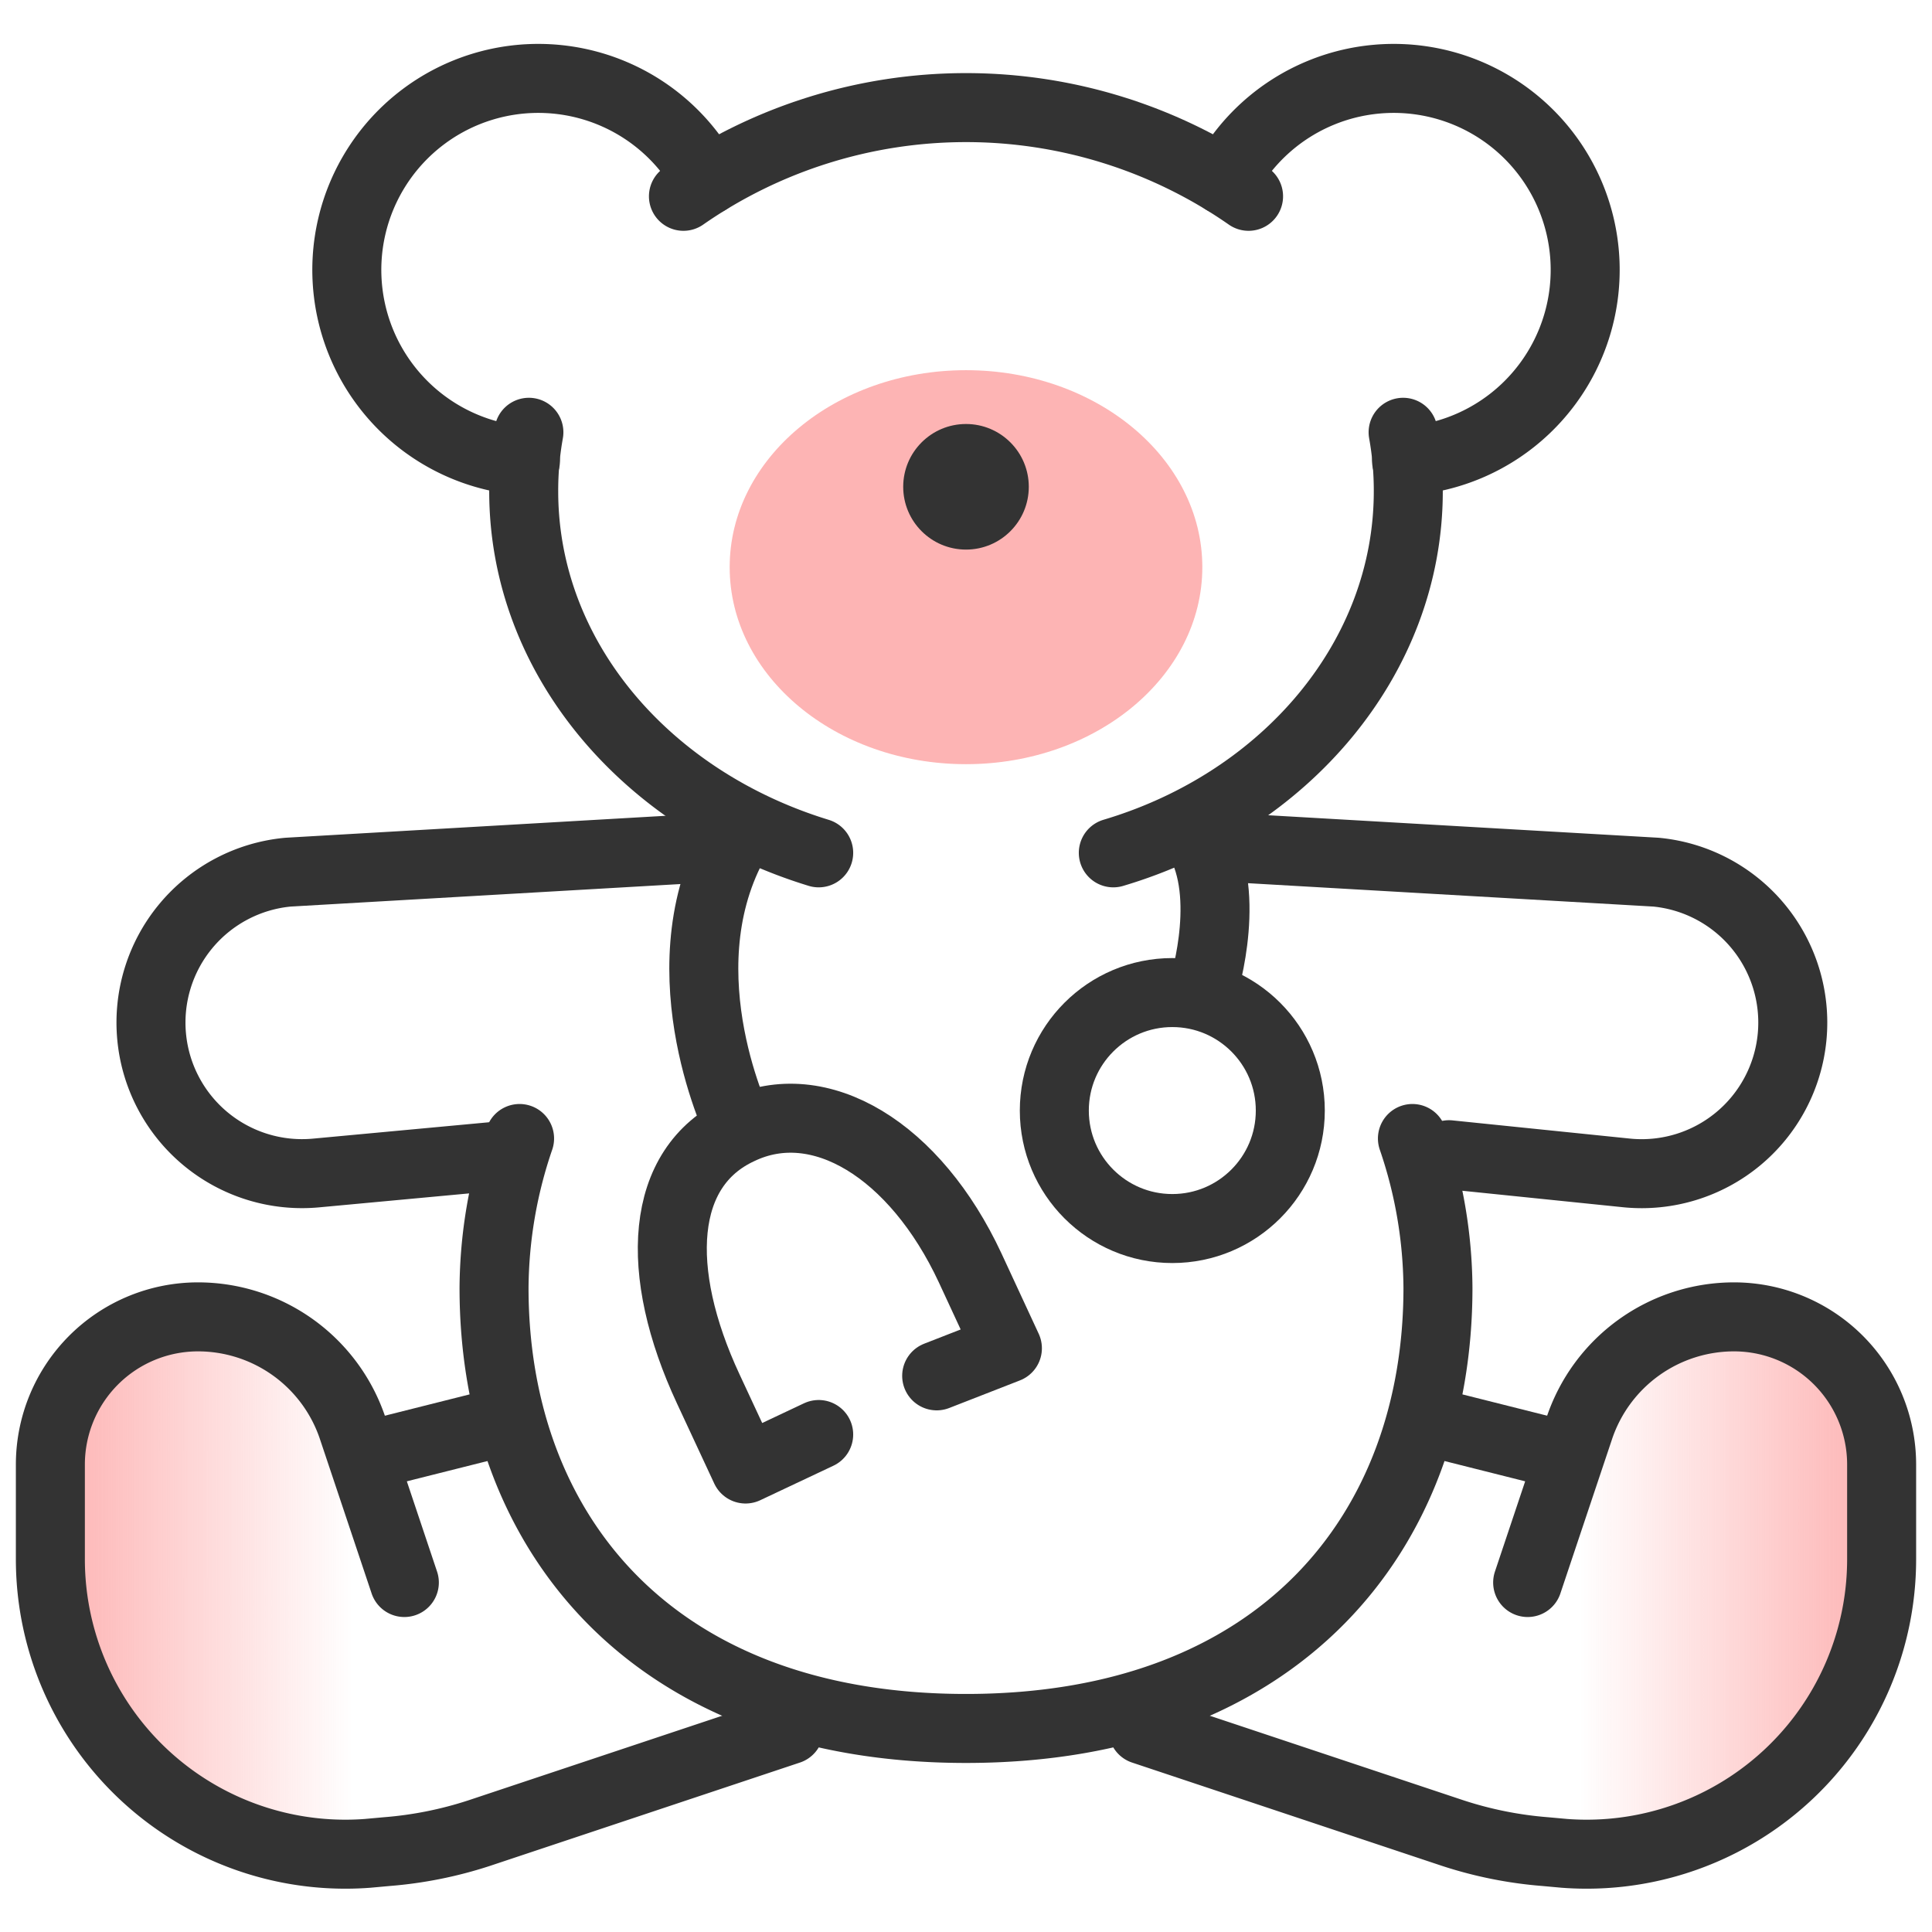 <svg id="Layer_1" data-name="Layer 1" xmlns="http://www.w3.org/2000/svg" xmlns:xlink="http://www.w3.org/1999/xlink" viewBox="0 0 56 56"><defs><style>.cls-1{fill:url(#linear-gradient);}.cls-2{fill:url(#linear-gradient-2);}.cls-3{fill:url(#linear-gradient-3);}.cls-4{fill:url(#linear-gradient-4);}.cls-5{fill:none;stroke:#333;stroke-linecap:round;stroke-linejoin:round;stroke-width:2px;}.cls-6{fill:#fdb4b4;}.cls-7{fill:#333;}</style><linearGradient id="linear-gradient" x1="1.5" y1="45.95" x2="22.87" y2="45.95" gradientUnits="userSpaceOnUse"><stop offset="0" stop-color="#fdb4b4"/><stop offset="0.07" stop-color="#fdb4b4" stop-opacity="0.85"/><stop offset="0.22" stop-color="#fdb4b4" stop-opacity="0.47"/><stop offset="0.41" stop-color="#fdb4b4" stop-opacity="0"/></linearGradient><linearGradient id="linear-gradient-2" x1="10.9" y1="41.7" x2="14.32" y2="41.7" gradientUnits="userSpaceOnUse"><stop offset="0" stop-color="#b3deff" stop-opacity="0.85"/><stop offset="0.08" stop-color="#b3deff" stop-opacity="0.7"/><stop offset="0.26" stop-color="#b3deff" stop-opacity="0.33"/><stop offset="0.41" stop-color="#b3deff" stop-opacity="0"/></linearGradient><linearGradient id="linear-gradient-3" x1="33.13" y1="45.95" x2="54.5" y2="45.95" gradientUnits="userSpaceOnUse"><stop offset="0.59" stop-color="#fdb4b4" stop-opacity="0"/><stop offset="0.78" stop-color="#fdb4b4" stop-opacity="0.47"/><stop offset="0.93" stop-color="#fdb4b4" stop-opacity="0.85"/><stop offset="1" stop-color="#fdb4b4"/></linearGradient><linearGradient id="linear-gradient-4" x1="41.68" y1="41.7" x2="45.1" y2="41.7" xlink:href="#linear-gradient-3"/></defs><path class="cls-1" d="M22.87,50.14l-9,3a11.51,11.51,0,0,1-2.66.53l-.55.05a8.55,8.55,0,0,1-9.2-8.53V42.45a4.28,4.28,0,0,1,4.27-4.28h0a4.73,4.73,0,0,1,4.5,3.25l1.49,4.45"/><line class="cls-2" x1="14.32" y1="41.27" x2="10.9" y2="42.13"/><path class="cls-3" d="M33.13,50.14l9,3a11.51,11.51,0,0,0,2.66.53l.55.05a8.55,8.55,0,0,0,9.2-8.53V42.45a4.28,4.28,0,0,0-4.27-4.28h0a4.73,4.73,0,0,0-4.5,3.25l-1.49,4.45"/><line class="cls-4" x1="41.68" y1="41.27" x2="45.1" y2="42.13"/><g id="toy-teddy_bear-pediatrics" data-name="toy-teddy bear-pediatrics"><path class="cls-5" d="M15.06,33a13.59,13.59,0,0,0-.74,4.33c0,7.05,4.56,12.77,13.68,12.77s13.68-5.72,13.68-12.77A13.59,13.59,0,0,0,40.94,33"/><path class="cls-5" d="M19.81,5.69a14.33,14.33,0,0,1,16.38,0"/><path class="cls-5" d="M23.73,24.72c-5-1.53-8.55-5.65-8.55-10.48a9.54,9.54,0,0,1,.15-1.71"/><path class="cls-5" d="M40.67,12.53a9.54,9.54,0,0,1,.15,1.71c0,4.84-3.57,9-8.55,10.48"/><ellipse class="cls-6" cx="28" cy="16.44" rx="6.85" ry="5.71"/><path class="cls-5" d="M20.51,5.23a5.55,5.55,0,1,0-5.28,8.13"/><path class="cls-5" d="M35.49,5.23a5.55,5.55,0,1,1,5.28,8.13"/><circle class="cls-7" cx="28" cy="14.11" r="1.82"/><path class="cls-5" d="M22.87,50.14l-9,3a11.51,11.51,0,0,1-2.66.53l-.55.05a8.55,8.55,0,0,1-9.2-8.53V42.45a4.28,4.28,0,0,1,4.27-4.28h0a4.73,4.73,0,0,1,4.5,3.25l1.49,4.45"/><line class="cls-5" x1="14.32" y1="41.27" x2="10.9" y2="42.13"/><path class="cls-5" d="M33.13,50.14l9,3a11.51,11.51,0,0,0,2.66.53l.55.05a8.55,8.55,0,0,0,9.2-8.53V42.45a4.28,4.28,0,0,0-4.27-4.28h0a4.73,4.73,0,0,0-4.5,3.25l-1.49,4.45"/><line class="cls-5" x1="41.68" y1="41.27" x2="45.1" y2="42.13"/><path class="cls-5" d="M35.17,24.54,48,25.28A4.35,4.35,0,1,1,47.17,34L42,33.47"/><path class="cls-5" d="M21.16,24.54l-12.81.74A4.35,4.35,0,1,0,9.16,34l5.16-.48"/><path class="cls-5" d="M21.24,24.5c-2,3.77.2,8.22.2,8.22"/><path class="cls-5" d="M27.15,39.88l2.05-.8-1.08-2.33c-1.59-3.41-4.36-5.11-6.68-4h0c-2.33,1.08-2.5,4.1-.91,7.51l1.08,2.32,2.12-1"/><path class="cls-5" d="M34.84,24.49c.85,1.71,0,4.28,0,4.28"/><circle class="cls-5" cx="33.98" cy="32.19" r="3.42"/></g></svg>
